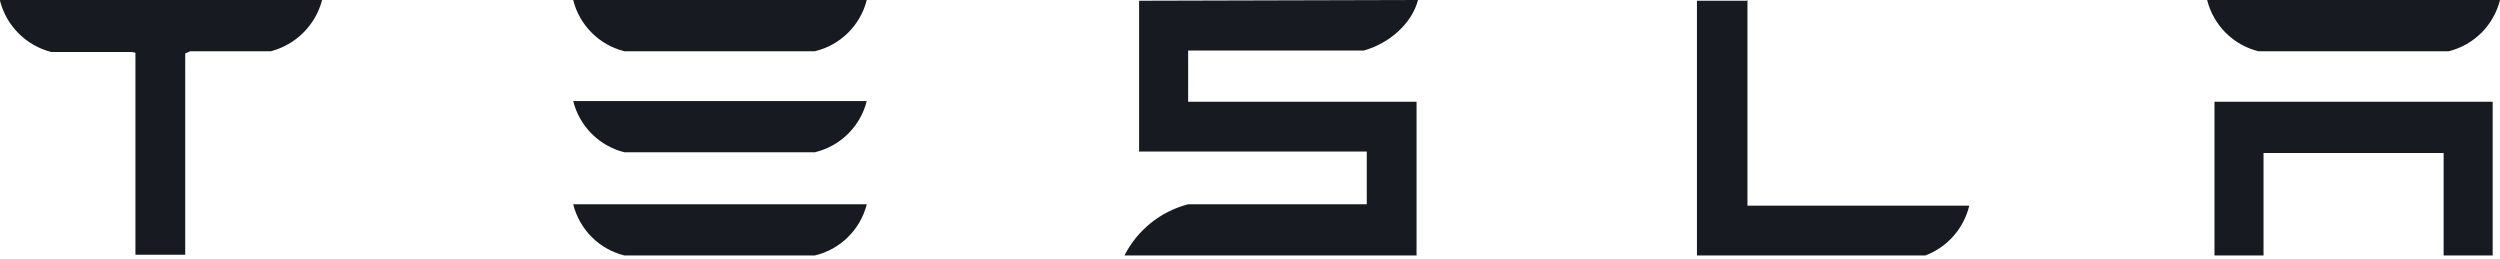<?xml version="1.0" encoding="UTF-8"?>
<svg width="58px" height="6px" viewBox="0 0 58 6" version="1.1" xmlns="http://www.w3.org/2000/svg" xmlns:xlink="http://www.w3.org/1999/xlink">
    <title>24B737DA-BF8E-4296-8920-6D068E6045E9</title>
    <g id="Molecules" stroke="none" stroke-width="1" fill="none" fill-rule="evenodd">
        <g transform="translate(-625, -8827)" fill="#171A20" fill-rule="nonzero" id="Vehicle-brand-logos">
            <g transform="translate(33, 8740)">
                <g id="svgexport-6" transform="translate(592, 87)">
                    <path d="M0,0.017 C0.149,0.601 0.605,1.057 1.189,1.206 L3.057,1.206 L3.142,1.223 L3.142,5.91 L4.297,5.91 L4.297,1.24 L4.416,1.189 L6.284,1.189 C6.866,1.037 7.321,0.582 7.473,1.40769127e-15 L0,1.40769127e-15 L0,0.017 Z M40.524,0.017 L39.369,0.017 L39.369,5.927 L44.668,5.927 C45.177,5.735 45.559,5.302 45.687,4.772 L40.541,4.772 L40.541,1.40769127e-15 L40.524,0.017 Z M31.641,1.172 C32.252,1.002 32.762,0.527 32.898,9.63602063e-16 L26.427,0.017 L26.427,3.516 L31.709,3.516 L31.709,4.739 L27.565,4.739 C26.925,4.905 26.387,5.338 26.087,5.927 L32.864,5.927 L32.864,2.361 L27.565,2.361 L27.565,1.172 L31.641,1.172 L31.641,1.172 Z M51.376,5.927 L52.514,5.927 L52.514,3.55 L56.692,3.55 L56.692,5.927 L57.83,5.927 L57.83,2.361 L51.376,2.361 L51.376,5.927 Z M14.487,1.189 L18.903,1.189 C19.495,1.049 19.96,0.59 20.109,1.51871358e-15 L13.298,1.51871358e-15 C13.444,0.586 13.901,1.043 14.487,1.189 L14.487,1.189 Z M14.487,3.533 L18.903,3.533 C19.495,3.393 19.96,2.934 20.109,2.344 L13.298,2.344 C13.444,2.93 13.901,3.387 14.487,3.533 L14.487,3.533 Z M14.487,5.927 L18.903,5.927 C19.495,5.787 19.96,5.329 20.109,4.739 L13.298,4.739 C13.444,5.324 13.901,5.782 14.487,5.927 L14.487,5.927 Z M52.395,1.189 L56.811,1.189 C57.397,1.043 57.854,0.586 58,7.54236433e-17 L51.206,7.54236433e-17 C51.352,0.586 51.809,1.043 52.395,1.189 L52.395,1.189 Z" id="Shape"></path>
                </g>
            </g>
        </g>
    </g>
</svg>